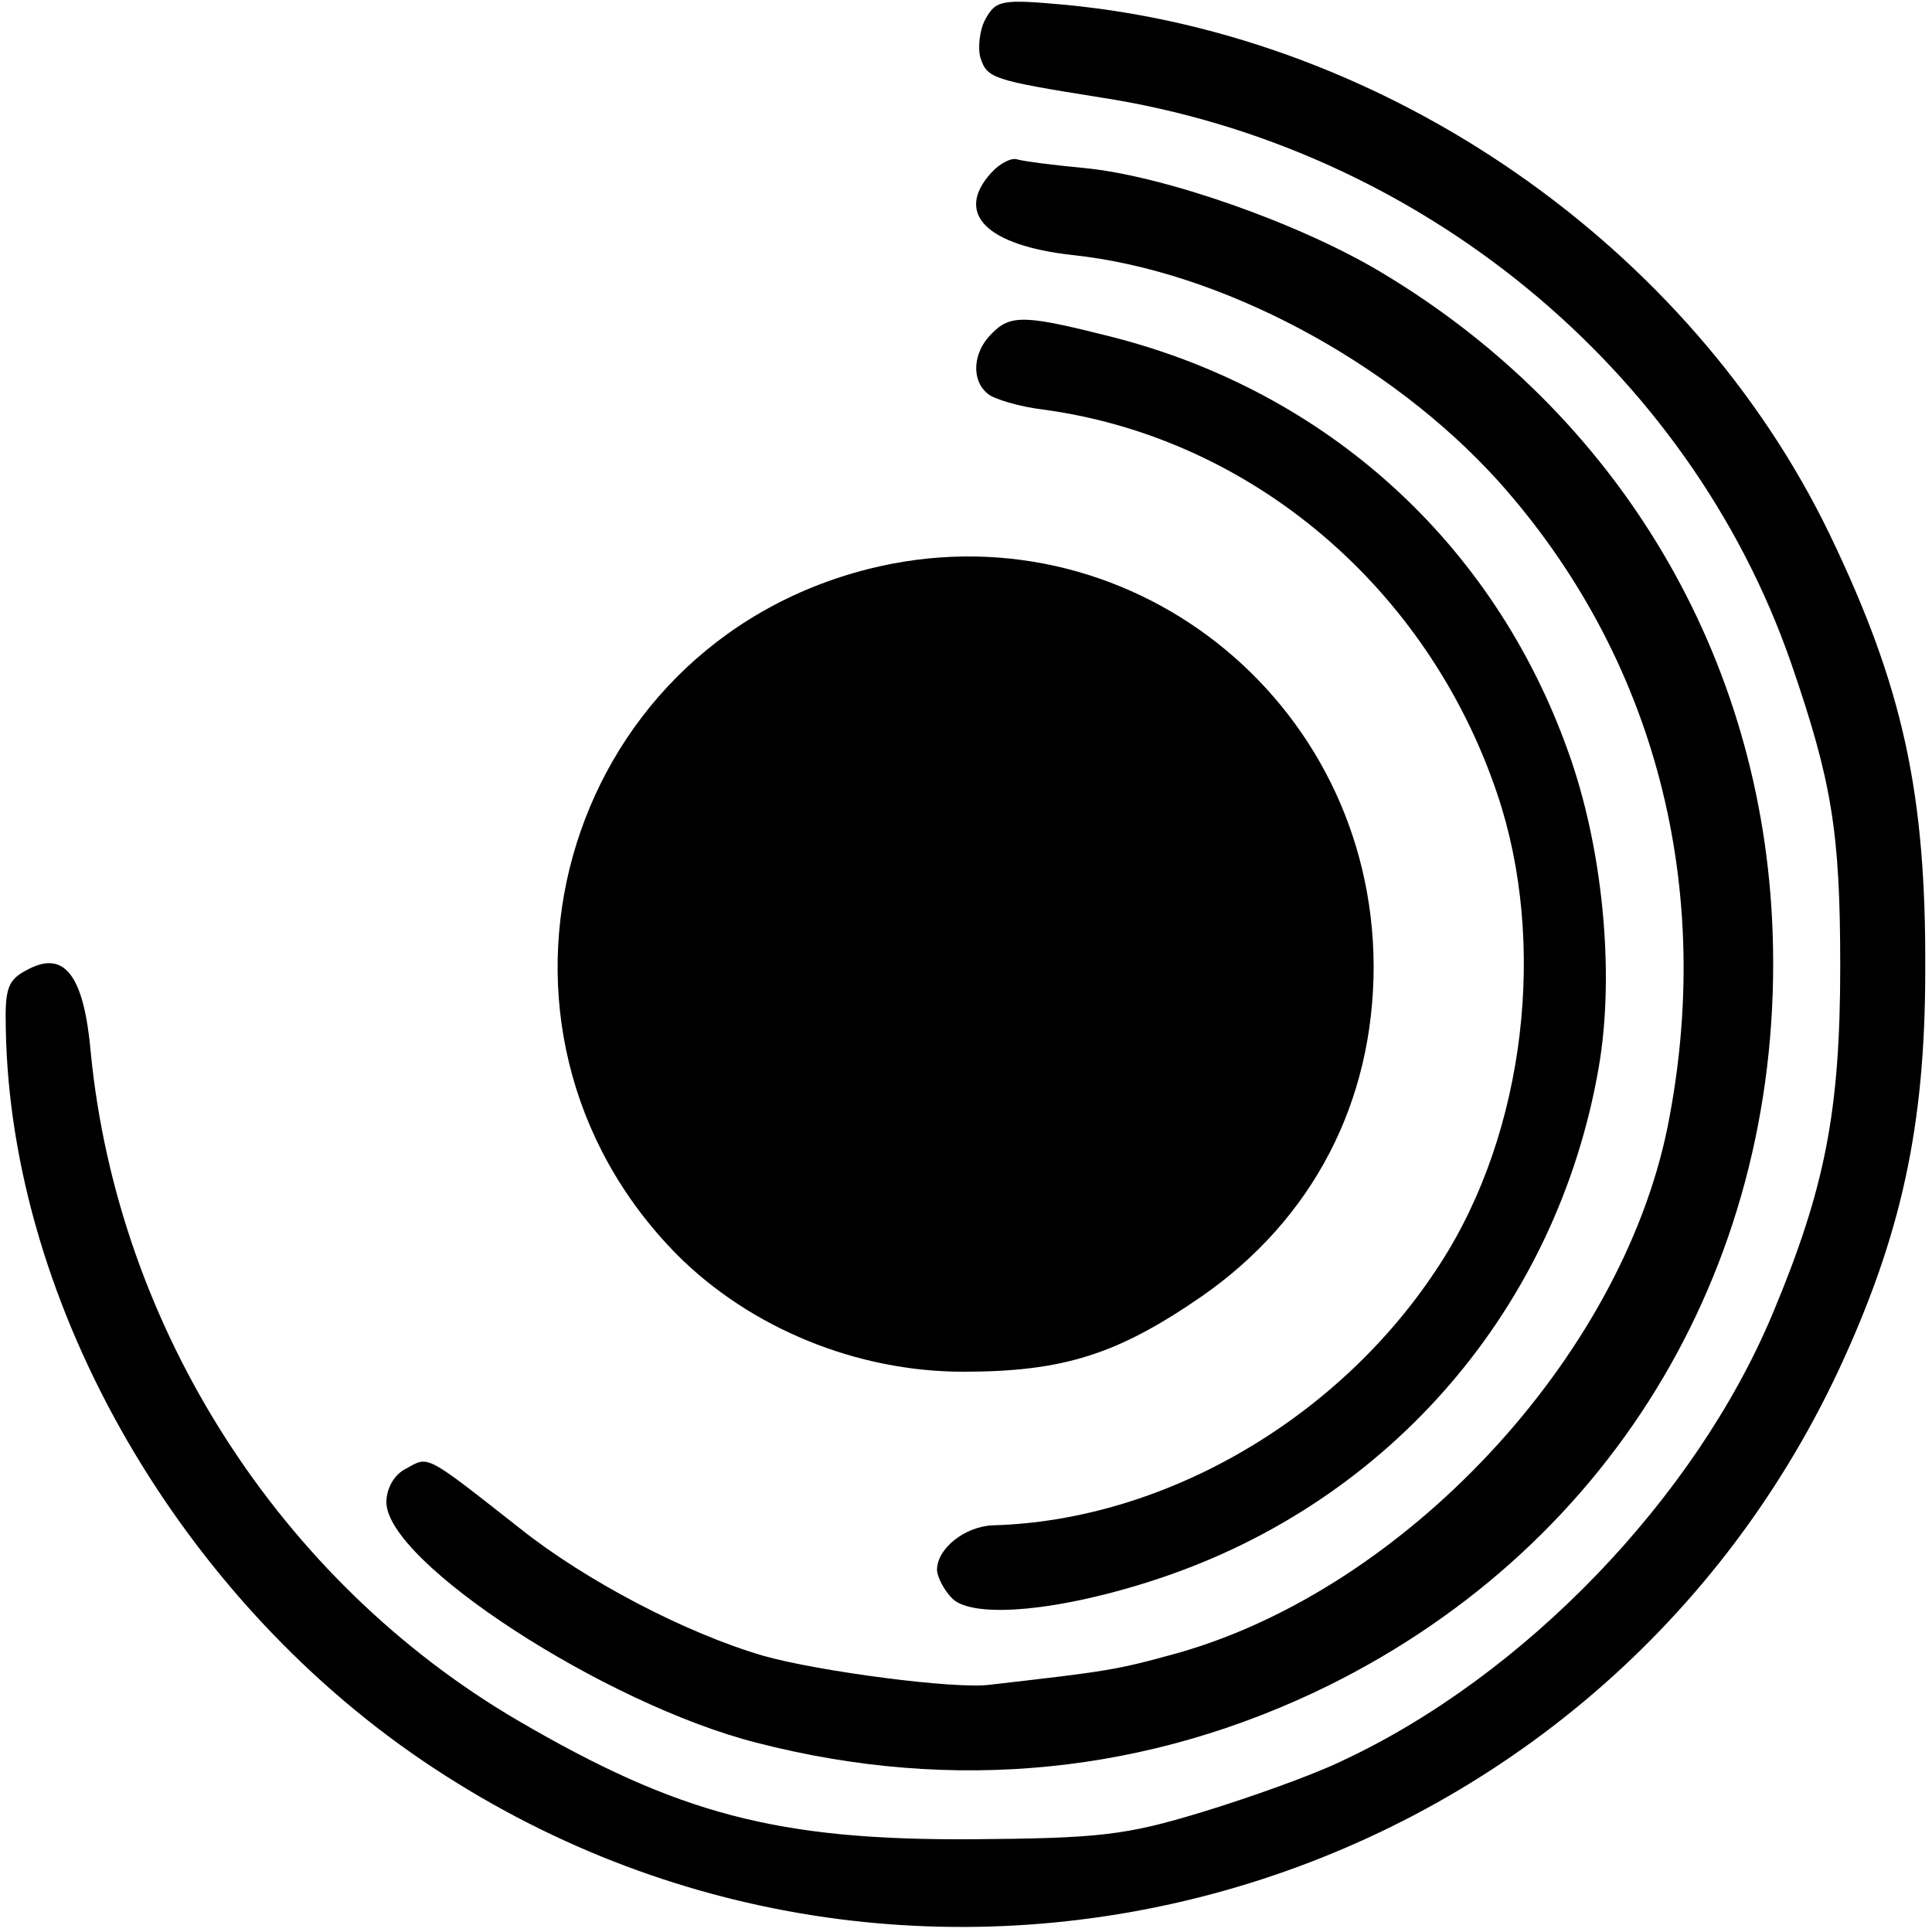 <?xml version="1.0" standalone="no"?>
<!DOCTYPE svg PUBLIC "-//W3C//DTD SVG 20010904//EN"
 "http://www.w3.org/TR/2001/REC-SVG-20010904/DTD/svg10.dtd">
<svg version="1.0" xmlns="http://www.w3.org/2000/svg"
 width="200pt" height="200pt" viewBox="0 0 200 200"
 preserveAspectRatio="xMidYMid meet">
<g transform="translate(0,200) scale(0.1,-0.1)"
fill="#000000" stroke="none">
<path d="M1020 1980 c-6 -11 -8 -30 -5 -40 7 -21 12 -23 125 -41 329 -51 608
-280 714 -585 42 -122 51 -174 51 -314 0 -151 -16 -231 -70 -360 -80 -191
-257 -375 -446 -463 -31 -15 -96 -38 -145 -53 -79 -24 -106 -27 -239 -28 -200
-1 -303 26 -469 123 -246 144 -414 406 -442 691 -7 80 -27 106 -64 87 -22 -11
-25 -19 -24 -62 5 -288 183 -595 444 -766 508 -334 1196 -138 1454 414 64 138
89 251 89 412 1 184 -23 294 -99 452 -144 298 -457 516 -791 548 -66 6 -72 5
-83 -15z"/>
<path d="M1026 1821 c-38 -42 -5 -75 84 -85 153 -16 329 -110 441 -234 163
-182 225 -422 175 -670 -49 -238 -271 -476 -506 -543 -65 -18 -73 -19 -195
-33 -36 -5 -179 14 -235 30 -79 23 -183 77 -252 132 -98 77 -94 75 -117 62
-13 -6 -21 -21 -21 -35 0 -62 226 -209 383 -249 205 -53 407 -32 592 59 299
148 472 442 460 780 -10 285 -159 536 -405 683 -85 51 -225 100 -307 108 -32
3 -63 7 -70 9 -6 2 -18 -4 -27 -14z"/>
<path d="M1026 1654 c-19 -19 -21 -48 -3 -62 6 -5 32 -13 57 -16 215 -29 398
-184 470 -398 52 -154 29 -350 -59 -486 -102 -159 -284 -266 -463 -271 -29 -1
-58 -24 -58 -46 0 -7 7 -21 16 -30 22 -21 112 -13 214 21 240 80 412 281 455
529 17 98 4 229 -32 328 -77 215 -249 371 -471 428 -91 23 -106 24 -126 3z"/>
<path d="M899 1411 c-320 -81 -430 -475 -198 -710 76 -76 186 -121 296 -121
104 0 160 18 247 78 115 80 178 201 178 342 -1 277 -257 478 -523 411z"/>
</g>
</svg>
